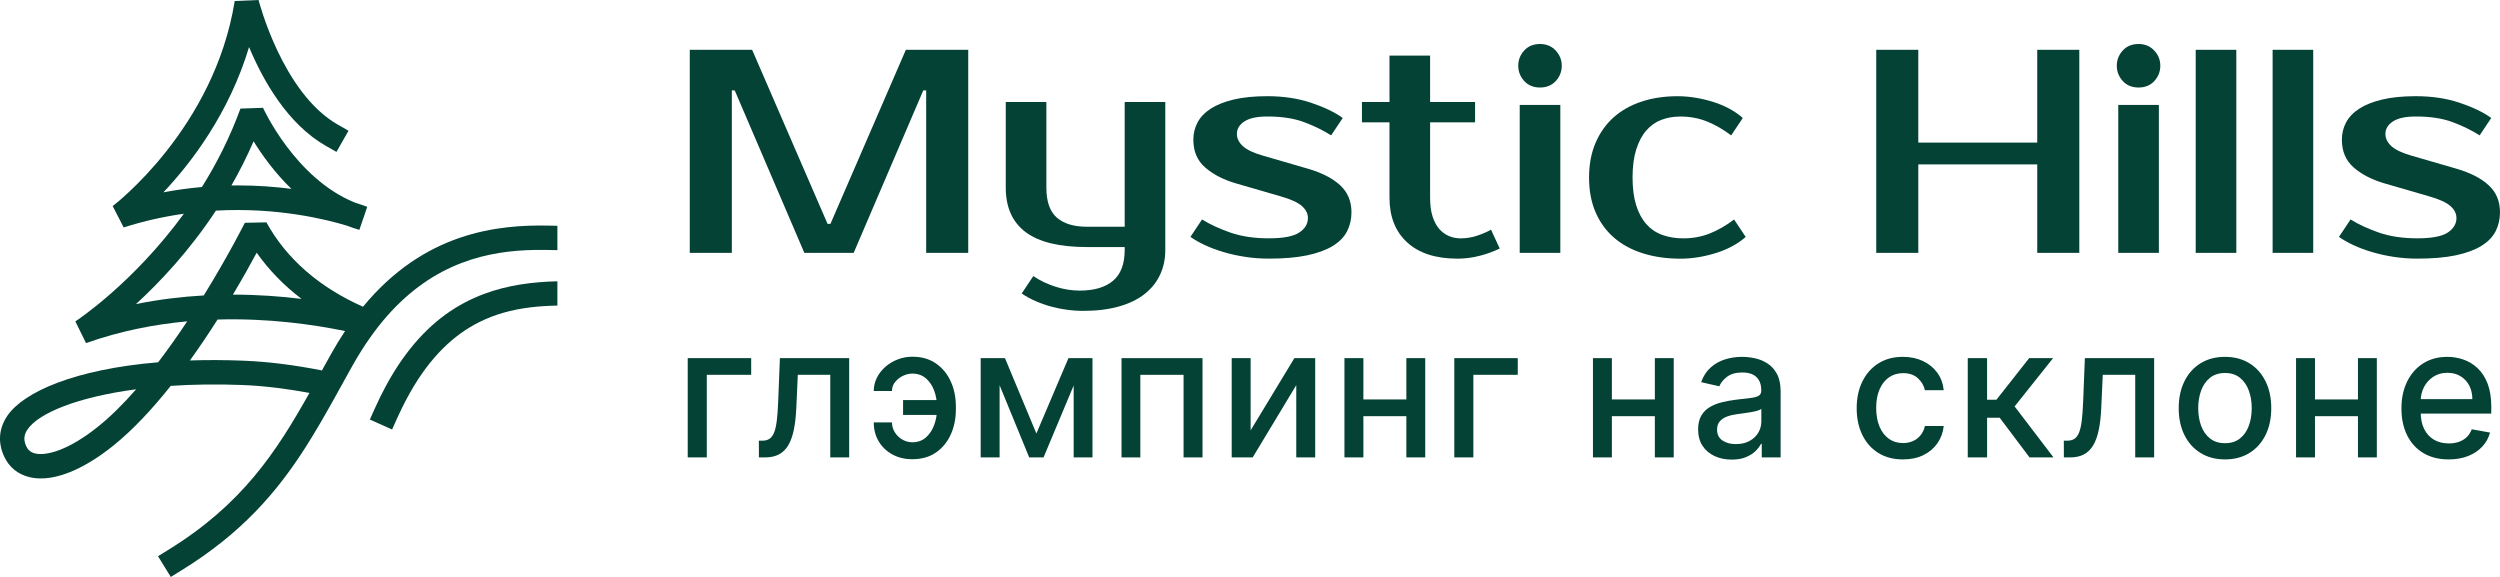 <?xml version="1.0" encoding="UTF-8"?> <svg xmlns="http://www.w3.org/2000/svg" xmlns:xlink="http://www.w3.org/1999/xlink" version="1.1" id="Layer_1" x="0px" y="0px" viewBox="0 0 1837.07 423.95" style="enable-background:new 0 0 1837.07 423.95;" xml:space="preserve"> <style type="text/css"> .st0{fill:#034235;} </style> <g> <g> <g> <g> <path class="st0" d="M608.11,164.49h2.13l55.42-127.9h45.83v149.21h-30.91V66.44h-2.13L627.3,185.81h-36.24L539.9,66.44h-2.13 v119.37h-30.91V36.6h45.83L608.11,164.49z"></path> <path class="st0" d="M826.45,181.54h-27.71c-20.32,0-35.35-3.66-45.08-10.98c-9.74-7.32-14.6-18.23-14.6-32.72V74.96h29.84 v62.88c0,10.23,2.56,17.59,7.67,22.06c5.12,4.48,12.5,6.71,22.17,6.71h27.71V74.96h29.84v108.71c0,6.68-1.28,12.75-3.84,18.23 c-2.56,5.47-6.36,10.2-11.4,14.18c-5.05,3.98-11.37,7.03-18.97,9.17c-7.6,2.13-16.45,3.2-26.54,3.2 c-3.41,0-7.07-0.25-10.98-0.75c-3.91-0.5-7.85-1.28-11.83-2.34c-3.98-1.07-7.85-2.42-11.62-4.05 c-3.77-1.64-7.22-3.52-10.34-5.65l8.53-12.79c4.83,3.27,10.23,5.86,16.2,7.78c5.97,1.92,11.94,2.88,17.91,2.88 c10.66,0,18.83-2.42,24.51-7.25c5.68-4.83,8.53-12.36,8.53-22.6V181.54z"></path> <path class="st0" d="M908.9,98.41c0,3.27,1.45,6.25,4.37,8.95c2.91,2.7,7.85,5.05,14.81,7.03l33.04,9.59 c10.23,2.98,18.12,7.03,23.66,12.15c5.54,5.12,8.31,11.72,8.31,19.82c0,5.12-1.07,9.77-3.2,13.96 c-2.13,4.19-5.62,7.78-10.45,10.76c-4.83,2.98-11.08,5.29-18.76,6.93c-7.67,1.63-17.13,2.45-28.35,2.45 c-5.83,0-11.55-0.43-17.16-1.28c-5.62-0.85-10.94-2.02-15.99-3.52c-5.05-1.49-9.63-3.2-13.75-5.12 c-4.12-1.92-7.67-3.94-10.66-6.07l8.53-12.79c5.97,3.7,12.97,6.93,21,9.7c8.03,2.77,17.37,4.16,28.03,4.16 c10.66,0,18.12-1.42,22.38-4.26c4.26-2.84,6.39-6.39,6.39-10.66c0-3.27-1.49-6.22-4.48-8.85c-2.98-2.63-8.24-5.01-15.77-7.14 l-33.04-9.59c-9.1-2.7-16.52-6.57-22.27-11.62c-5.76-5.04-8.63-11.83-8.63-20.36c0-4.55,1.03-8.77,3.09-12.68 c2.06-3.91,5.29-7.28,9.7-10.12c4.4-2.84,10.02-5.08,16.84-6.71c6.82-1.63,15.06-2.45,24.73-2.45c11.79,0,22.49,1.6,32.08,4.8 c9.59,3.2,17.37,6.93,23.34,11.19l-8.53,12.79c-5.83-3.69-12.44-6.93-19.82-9.7c-7.39-2.77-16.41-4.16-27.07-4.16 c-7.53,0-13.15,1.21-16.84,3.62C910.74,91.66,908.9,94.72,908.9,98.41z"></path> <path class="st0" d="M1021.04,89.89h-20.25V74.96h20.25V40.86h29.84v34.11h33.04v14.92h-33.04v55.42c0,5.4,0.6,9.99,1.81,13.75 c1.21,3.77,2.84,6.82,4.9,9.17c2.06,2.34,4.44,4.09,7.14,5.22c2.7,1.14,5.54,1.7,8.53,1.7c4.26,0,8.38-0.67,12.36-2.02 c3.98-1.35,7.32-2.8,10.02-4.37l6.39,13.85c-4.26,2.13-9.13,3.91-14.6,5.33c-5.47,1.42-10.91,2.13-16.31,2.13 c-16.06,0-28.42-3.98-37.09-11.94c-8.67-7.96-13-18.9-13-32.83V89.89z"></path> <path class="st0" d="M1147.63,48.32c0,4.26-1.46,7.99-4.37,11.19c-2.91,3.2-6.79,4.8-11.62,4.8c-4.83,0-8.71-1.6-11.62-4.8 c-2.91-3.2-4.37-6.93-4.37-11.19s1.45-7.99,4.37-11.19c2.91-3.2,6.78-4.8,11.62-4.8c4.69,0,8.53,1.6,11.51,4.8 C1146.14,40.33,1147.63,44.06,1147.63,48.32z M1146.57,185.81h-29.84V77.1h29.84V185.81z"></path> <path class="st0" d="M1232.7,70.7c4.55,0,9.09,0.39,13.64,1.17c4.55,0.78,8.92,1.85,13.11,3.2c4.19,1.35,8.1,3.02,11.72,5.01 c3.62,1.99,6.78,4.19,9.48,6.61l-8.53,12.79c-5.83-4.4-11.76-7.81-17.8-10.23c-6.04-2.41-12.54-3.62-19.5-3.62 c-5.12,0-9.81,0.82-14.07,2.45c-4.26,1.63-7.96,4.26-11.08,7.89c-3.13,3.62-5.58,8.28-7.35,13.96 c-1.78,5.69-2.67,12.51-2.67,20.46c0,7.96,0.89,14.78,2.67,20.46c1.78,5.69,4.3,10.34,7.57,13.96 c3.27,3.62,7.21,6.26,11.83,7.89c4.62,1.63,9.7,2.45,15.24,2.45c6.96,0,13.46-1.21,19.5-3.62c6.04-2.41,11.97-5.83,17.8-10.23 l8.53,12.79c-2.7,2.42-5.86,4.62-9.49,6.61c-3.62,1.99-7.53,3.66-11.72,5.01c-4.19,1.35-8.56,2.41-13.11,3.2 c-4.55,0.78-9.1,1.17-13.64,1.17c-10.09,0-19.29-1.32-27.6-3.94c-8.31-2.63-15.38-6.46-21.21-11.51 c-5.83-5.04-10.34-11.26-13.54-18.65c-3.2-7.39-4.8-15.91-4.8-25.58c0-9.52,1.6-18.01,4.8-25.47 c3.2-7.46,7.64-13.71,13.32-18.76c5.68-5.04,12.5-8.88,20.46-11.51C1214.23,72.02,1223.04,70.7,1232.7,70.7z"></path> <path class="st0" d="M1527.93,36.6v149.21h-30.91v-65.01h-87.4v65.01h-30.91V36.6h30.91v68.21h87.4V36.6H1527.93z"></path> <path class="st0" d="M1587.46,48.32c0,4.26-1.46,7.99-4.37,11.19c-2.91,3.2-6.79,4.8-11.62,4.8c-4.83,0-8.71-1.6-11.62-4.8 c-2.91-3.2-4.37-6.93-4.37-11.19s1.45-7.99,4.37-11.19c2.91-3.2,6.78-4.8,11.62-4.8c4.69,0,8.53,1.6,11.51,4.8 C1585.97,40.33,1587.46,44.06,1587.46,48.32z M1586.4,185.81h-29.84V77.1h29.84V185.81z"></path> <path class="st0" d="M1643.31,185.81h-29.84V36.6h29.84V185.81z"></path> <path class="st0" d="M1699.82,185.81h-29.84V36.6h29.84V185.81z"></path> <path class="st0" d="M1752.87,98.41c0,3.27,1.45,6.25,4.37,8.95c2.91,2.7,7.85,5.05,14.81,7.03l33.04,9.59 c10.23,2.98,18.12,7.03,23.66,12.15c5.54,5.12,8.31,11.72,8.31,19.82c0,5.12-1.07,9.77-3.2,13.96 c-2.13,4.19-5.62,7.78-10.45,10.76c-4.83,2.98-11.08,5.29-18.76,6.93c-7.67,1.63-17.13,2.45-28.35,2.45 c-5.83,0-11.55-0.43-17.16-1.28c-5.62-0.85-10.94-2.02-15.99-3.52c-5.05-1.49-9.63-3.2-13.75-5.12 c-4.12-1.92-7.67-3.94-10.66-6.07l8.53-12.79c5.97,3.7,12.97,6.93,21,9.7c8.03,2.77,17.37,4.16,28.03,4.16 c10.66,0,18.12-1.42,22.38-4.26c4.26-2.84,6.39-6.39,6.39-10.66c0-3.27-1.49-6.22-4.48-8.85c-2.98-2.63-8.24-5.01-15.77-7.14 l-33.04-9.59c-9.1-2.7-16.52-6.57-22.27-11.62c-5.76-5.04-8.63-11.83-8.63-20.36c0-4.55,1.03-8.77,3.09-12.68 c2.06-3.91,5.29-7.28,9.7-10.12c4.4-2.84,10.02-5.08,16.84-6.71c6.82-1.63,15.06-2.45,24.73-2.45c11.79,0,22.49,1.6,32.08,4.8 c9.59,3.2,17.37,6.93,23.34,11.19l-8.53,12.79c-5.83-3.69-12.44-6.93-19.82-9.7c-7.39-2.77-16.41-4.16-27.07-4.16 c-7.53,0-13.15,1.21-16.84,3.62C1754.72,91.66,1752.87,94.72,1752.87,98.41z"></path> </g> </g> <g> <g> <g> <path class="st0" d="M551.99,263.17v12.25h-32.62v60.69h-14.01v-72.94H551.99z"></path> <path class="st0" d="M557.67,336.12l-0.05-12.3h2.61c2.03,0,3.73-0.43,5.1-1.31c1.38-0.87,2.51-2.35,3.4-4.44 c0.89-2.09,1.57-4.98,2.04-8.67c0.47-3.69,0.82-8.33,1.04-13.94l1.28-32.29h50.91v72.94H610.1v-60.69h-23.84l-1.14,24.79 c-0.28,6.02-0.89,11.27-1.83,15.77c-0.93,4.5-2.29,8.24-4.06,11.23c-1.77,2.99-4.05,5.22-6.84,6.7 c-2.79,1.47-6.17,2.21-10.16,2.21H557.67z"></path> <path class="st0" d="M670.4,274.52c-2.47,0.03-4.85,0.62-7.12,1.76c-2.28,1.14-4.16,2.66-5.63,4.56 c-1.47,1.9-2.21,4.05-2.21,6.46h-13.39c0-3.42,0.76-6.65,2.28-9.69c1.52-3.04,3.59-5.71,6.22-8.03 c2.63-2.31,5.65-4.13,9.07-5.46c3.42-1.33,7.01-2,10.78-2c6.87,0,12.69,1.67,17.45,5.01c4.76,3.34,8.38,7.77,10.85,13.3 c2.47,5.53,3.7,11.58,3.7,18.16v2.37c0,6.59-1.23,12.65-3.7,18.19c-2.47,5.54-6.09,9.97-10.85,13.3 c-4.77,3.32-10.58,4.99-17.45,4.99c-5.51,0-10.4-1.17-14.67-3.51c-4.27-2.34-7.62-5.55-10.04-9.62 c-2.42-4.07-3.63-8.71-3.63-13.94h13.39c0,2.6,0.68,5,2.04,7.22c1.36,2.22,3.17,4,5.44,5.34c2.26,1.35,4.76,2.04,7.48,2.07 c4.08-0.03,7.46-1.27,10.14-3.7c2.67-2.44,4.67-5.5,5.98-9.19s1.97-7.4,1.97-11.14v-2.37c0-3.89-0.66-7.68-1.97-11.35 c-1.31-3.67-3.31-6.7-5.98-9.09C677.86,275.77,674.48,274.56,670.4,274.52z M693.48,294v10.92H663.6V294H693.48z"></path> <path class="st0" d="M734.54,263.17v72.94h-13.91v-72.94H734.54z M761.56,318.55l23.56-55.37h12.25l-30.54,72.94h-10.54 l-29.92-72.94h12.11L761.56,318.55z M788.96,336.12v-72.94h13.82v72.94H788.96z"></path> <path class="st0" d="M824.13,336.12v-72.94h59.5v72.94h-13.91v-60.69h-31.77v60.69H824.13z"></path> <path class="st0" d="M919,316.22l32.15-53.05h15.29v72.94h-13.91v-53.09l-32.01,53.09h-15.43v-72.94H919V316.22z"></path> <path class="st0" d="M1001.85,263.17v72.94h-13.91v-72.94H1001.85z M1037.38,293.52v12.3h-39.51v-12.3H1037.38z M1047.3,263.17 v72.94h-13.87v-72.94H1047.3z"></path> <path class="st0" d="M1115.29,263.17v12.25h-32.62v60.69h-14.01v-72.94H1115.29z"></path> <path class="st0" d="M1184.45,263.17v72.94h-13.91v-72.94H1184.45z M1219.97,293.52v12.3h-39.51v-12.3H1219.97z M1229.9,263.17 v72.94h-13.87v-72.94H1229.9z"></path> <path class="st0" d="M1272.48,337.73c-4.62,0-8.8-0.86-12.54-2.59c-3.74-1.72-6.69-4.23-8.86-7.53 c-2.17-3.29-3.25-7.33-3.25-12.11c0-4.12,0.79-7.5,2.37-10.16c1.58-2.66,3.72-4.76,6.41-6.32c2.69-1.55,5.7-2.72,9.02-3.51 s6.71-1.39,10.16-1.81c4.37-0.51,7.91-0.93,10.64-1.26s4.7-0.88,5.94-1.64c1.23-0.76,1.85-2,1.85-3.7v-0.33 c0-4.15-1.16-7.36-3.49-9.64c-2.33-2.28-5.79-3.42-10.38-3.42c-4.78,0-8.54,1.05-11.28,3.16c-2.74,2.11-4.63,4.44-5.68,7 l-13.34-3.04c1.58-4.43,3.9-8.02,6.96-10.76c3.06-2.74,6.58-4.73,10.57-5.98c3.99-1.25,8.18-1.87,12.58-1.87 c2.91,0,6.01,0.34,9.28,1.02c3.28,0.68,6.35,1.92,9.21,3.73c2.87,1.81,5.22,4.38,7.05,7.72c1.84,3.34,2.75,7.67,2.75,12.99 v48.44h-13.87v-9.97h-0.57c-0.92,1.84-2.3,3.64-4.13,5.41c-1.84,1.77-4.19,3.25-7.08,4.42 C1279.95,337.15,1276.5,337.73,1272.48,337.73z M1275.57,326.33c3.93,0,7.29-0.77,10.09-2.33c2.8-1.55,4.94-3.59,6.41-6.1 c1.47-2.52,2.21-5.21,2.21-8.1v-9.4c-0.51,0.51-1.48,0.97-2.92,1.4c-1.44,0.43-3.08,0.79-4.91,1.09 c-1.84,0.3-3.63,0.57-5.37,0.81c-1.74,0.24-3.2,0.44-4.37,0.59c-2.75,0.35-5.26,0.93-7.53,1.76c-2.26,0.82-4.07,2-5.41,3.54 c-1.35,1.54-2.02,3.57-2.02,6.1c0,3.51,1.3,6.17,3.89,7.95C1268.24,325.44,1271.54,326.33,1275.57,326.33z"></path> <path class="st0" d="M1398.34,337.59c-7.06,0-13.13-1.61-18.21-4.82c-5.08-3.21-8.98-7.65-11.71-13.32 c-2.72-5.67-4.08-12.16-4.08-19.47c0-7.41,1.39-13.95,4.18-19.64c2.79-5.68,6.71-10.12,11.78-13.32 c5.06-3.2,11.03-4.8,17.9-4.8c5.54,0,10.48,1.02,14.82,3.06c4.34,2.04,7.84,4.9,10.52,8.57c2.68,3.67,4.27,7.96,4.77,12.87 h-13.82c-0.76-3.42-2.49-6.36-5.2-8.83c-2.71-2.47-6.32-3.7-10.85-3.7c-3.96,0-7.42,1.04-10.38,3.11 c-2.96,2.07-5.26,5.02-6.91,8.83c-1.65,3.82-2.47,8.32-2.47,13.51c0,5.32,0.81,9.91,2.42,13.77c1.61,3.86,3.9,6.85,6.86,8.98 c2.96,2.12,6.45,3.18,10.47,3.18c2.69,0,5.14-0.5,7.34-1.5c2.2-1,4.05-2.43,5.56-4.3c1.5-1.87,2.56-4.11,3.16-6.74h13.82 c-0.51,4.72-2.04,8.93-4.61,12.63c-2.56,3.7-5.99,6.62-10.28,8.74C1409.13,336.53,1404.1,337.59,1398.34,337.59z"></path> <path class="st0" d="M1445.96,336.12v-72.94h14.2v30.58h6.84l24.08-30.58h17.57l-28.26,35.47l28.59,37.47h-17.62l-21.94-29.16 h-9.26v29.16H1445.96z"></path> <path class="st0" d="M1516.6,336.12l-0.05-12.3h2.61c2.03,0,3.73-0.43,5.1-1.31c1.38-0.87,2.51-2.35,3.4-4.44 c0.89-2.09,1.57-4.98,2.04-8.67c0.47-3.69,0.82-8.33,1.04-13.94l1.28-32.29h50.91v72.94h-13.91v-60.69h-23.84l-1.14,24.79 c-0.28,6.02-0.89,11.27-1.83,15.77c-0.93,4.5-2.29,8.24-4.06,11.23c-1.77,2.99-4.05,5.22-6.84,6.7 c-2.79,1.47-6.17,2.21-10.16,2.21H1516.6z"></path> <path class="st0" d="M1634.98,337.59c-6.84,0-12.81-1.57-17.9-4.7c-5.1-3.13-9.06-7.52-11.87-13.16 c-2.82-5.63-4.23-12.22-4.23-19.76c0-7.57,1.41-14.18,4.23-19.85c2.82-5.67,6.77-10.07,11.87-13.2s11.06-4.7,17.9-4.7 c6.84,0,12.81,1.57,17.9,4.7s9.05,7.53,11.87,13.2c2.82,5.67,4.23,12.28,4.23,19.85c0,7.54-1.41,14.12-4.23,19.76 c-2.82,5.64-6.78,10.02-11.87,13.16C1647.78,336.02,1641.82,337.59,1634.98,337.59z M1635.02,325.67 c4.43,0,8.1-1.17,11.02-3.51c2.91-2.34,5.07-5.46,6.48-9.36c1.41-3.89,2.11-8.18,2.11-12.87c0-4.65-0.7-8.93-2.11-12.85 c-1.41-3.91-3.57-7.05-6.48-9.43c-2.91-2.38-6.59-3.56-11.02-3.56c-4.46,0-8.16,1.19-11.09,3.56c-2.93,2.37-5.1,5.52-6.51,9.43 c-1.41,3.91-2.11,8.19-2.11,12.85c0,4.69,0.7,8.98,2.11,12.87c1.41,3.89,3.58,7.01,6.51,9.36 C1626.86,324.5,1630.56,325.67,1635.02,325.67z"></path> <path class="st0" d="M1701.11,263.17v72.94h-13.91v-72.94H1701.11z M1736.63,293.52v12.3h-39.51v-12.3H1736.63z M1746.56,263.17v72.94h-13.87v-72.94H1746.56z"></path> <path class="st0" d="M1799.35,337.59c-7.19,0-13.37-1.54-18.54-4.63c-5.18-3.09-9.17-7.44-11.97-13.06 c-2.8-5.62-4.2-12.21-4.2-19.78c0-7.47,1.4-14.06,4.2-19.76s6.73-10.15,11.78-13.34c5.05-3.2,10.96-4.8,17.74-4.8 c4.11,0,8.1,0.68,11.97,2.04c3.86,1.36,7.33,3.5,10.4,6.41c3.07,2.91,5.49,6.69,7.27,11.33c1.77,4.64,2.66,10.27,2.66,16.88 v5.03h-57.98v-10.64h44.07c0-3.74-0.76-7.05-2.28-9.95c-1.52-2.9-3.65-5.18-6.39-6.86s-5.94-2.52-9.62-2.52 c-3.99,0-7.46,0.97-10.42,2.92c-2.96,1.95-5.24,4.48-6.84,7.6c-1.6,3.12-2.4,6.5-2.4,10.14v8.31c0,4.88,0.86,9.02,2.59,12.44 c1.72,3.42,4.14,6.02,7.24,7.81c3.1,1.79,6.73,2.68,10.87,2.68c2.69,0,5.15-0.39,7.36-1.16c2.21-0.77,4.13-1.94,5.75-3.49 c1.61-1.55,2.85-3.47,3.7-5.75l13.44,2.42c-1.08,3.96-3,7.42-5.77,10.38c-2.77,2.96-6.24,5.25-10.4,6.89 C1809.41,336.77,1804.67,337.59,1799.35,337.59z"></path> </g> </g> </g> </g> <g> <path class="st0" d="M403.69,165.79c-38.65-0.88-92.09,5.18-136.94,59.61c-32.06-14.22-56.35-35.32-70.98-62.01l-15.86,0.32 c-0.25,0.5-12.02,24.03-30.18,53.39c-16.05,0.91-32.78,2.89-49.82,6.35c17.55-16.06,39.18-39.02,58.77-68.69 c45.23-2.49,81.12,6.44,96.46,11.14c2.89,1.13,5.87,2.14,8.92,3.01l5.79-16.91c-0.63-0.25-3.89-1.53-9.41-3.26 c-43.6-17.79-66.93-68.98-67.17-69.52l-16.59,0.57c-7.75,21.28-17.58,40.52-28.3,57.63c-9.13,0.81-18.58,2.07-28.3,3.9 c20.72-21.95,48.3-58.17,62.93-106.73c10.11,24.16,28.13,56.49,56.45,72.6l7.78,4.43l8.85-15.56l-7.78-4.43 C207.49,68.42,190.17,0.68,190,0l-17.52,0.74c-15.06,93.97-88.93,150.12-89.67,150.68l8.06,15.71 c15.21-4.85,30.04-8.07,44.24-10.07c-37.44,51.37-79.14,78.73-79.73,79.11l7.84,15.96c25.05-8.92,50.29-13.79,74.34-16 c-6.62,9.99-13.79,20.2-21.34,30.08C54.9,271.35,17.12,288.08,5.3,305.68c-6.16,9.17-6.97,19.4-2.34,29.56 c3.65,8.02,10.13,13.34,18.76,15.39c2.63,0.63,5.4,0.94,8.31,0.94c15.04,0,33.54-8.31,53.14-24.04 c14.7-11.79,29.03-27.31,42.28-43.98c16.1-1.08,33.71-1.37,52.58-0.64c16.35,0.63,33.21,2.83,49.36,5.81 c-24.5,43.6-49.38,81.81-103.67,115.3l-7.62,4.7l9.4,15.24l7.62-4.7c44.34-27.35,70.02-57.2,91.12-90.14 c7.56-11.81,14.54-24.01,21.57-36.64c1.64-2.94,3.28-5.91,4.94-8.9c0.32-0.57,0.63-1.14,0.95-1.72c1.05-1.89,2.13-3.83,3.19-5.74 c0.37-0.66,0.73-1.32,1.1-1.98c1-1.81,1.99-3.59,3.01-5.42c4.31-7.71,8.75-14.7,13.3-21.1c3.95-5.56,7.98-10.68,12.08-15.34 c34.96-39.76,74.65-48.05,108.78-48.62c3.44-0.06,6.83-0.05,10.15,0.03l6.28,0.14v-17.9L403.69,165.79z M186.35,103.85 c6.2,10.03,15.45,22.98,27.78,34.94c-11.7-1.52-24.89-2.54-39.23-2.54c-1.6,0-3.22,0.01-4.85,0.04 C175.87,126.14,181.37,115.32,186.35,103.85z M71.96,313.57c-21.7,17.41-38.04,21.56-46.1,19.65c-3.18-0.76-5.28-2.47-6.61-5.39 c-2.03-4.45-1.75-8.21,0.91-12.17c8.11-12.09,36.7-23.89,79.88-29.6C90.93,296.47,81.49,305.93,71.96,313.57z M188.62,185.7 c8.96,12.72,20.01,24.07,32.96,33.93c-15.19-1.87-32.17-3.13-50.33-3.13c-0.04,0-0.08,0-0.11,0 C178.42,204.32,184.37,193.61,188.62,185.7z M178.71,265.03c-13.82-0.53-26.87-0.57-39.15-0.16 c7.29-10.12,14.11-20.32,20.31-30.07c37.37-1.07,70.5,3.67,93.69,8.47c-3.48,5.23-6.89,10.78-10.21,16.73 c-2.3,4.11-4.54,8.17-6.77,12.2C217.96,268.55,198.12,265.77,178.71,265.03z"></path> <path class="st0" d="M301.23,256.52c-3.85,4.85-7.59,10.14-11.21,15.94c-2.19,3.51-4.33,7.22-6.43,11.11 c-2.78,5.14-5.48,10.57-8.09,16.4c-0.02,0.06-0.05,0.11-0.07,0.16l-3.66,8.17l16.34,7.31l3.66-8.17c0.36-0.81,0.73-1.56,1.1-2.35 c1.64-3.57,3.31-7,5.01-10.27c1.07-2.05,2.15-4.03,3.24-5.97c15.23-27.01,32.59-42.91,51-52.13c5.79-2.9,11.68-5.15,17.65-6.87 c13.05-3.77,26.44-5.05,39.82-5.3v-8.92v-1.28v-7.65c-18.32,0.43-36.56,2.79-54.02,9.32C336.13,223.29,317.7,235.75,301.23,256.52 z"></path> </g> </g> </svg> 